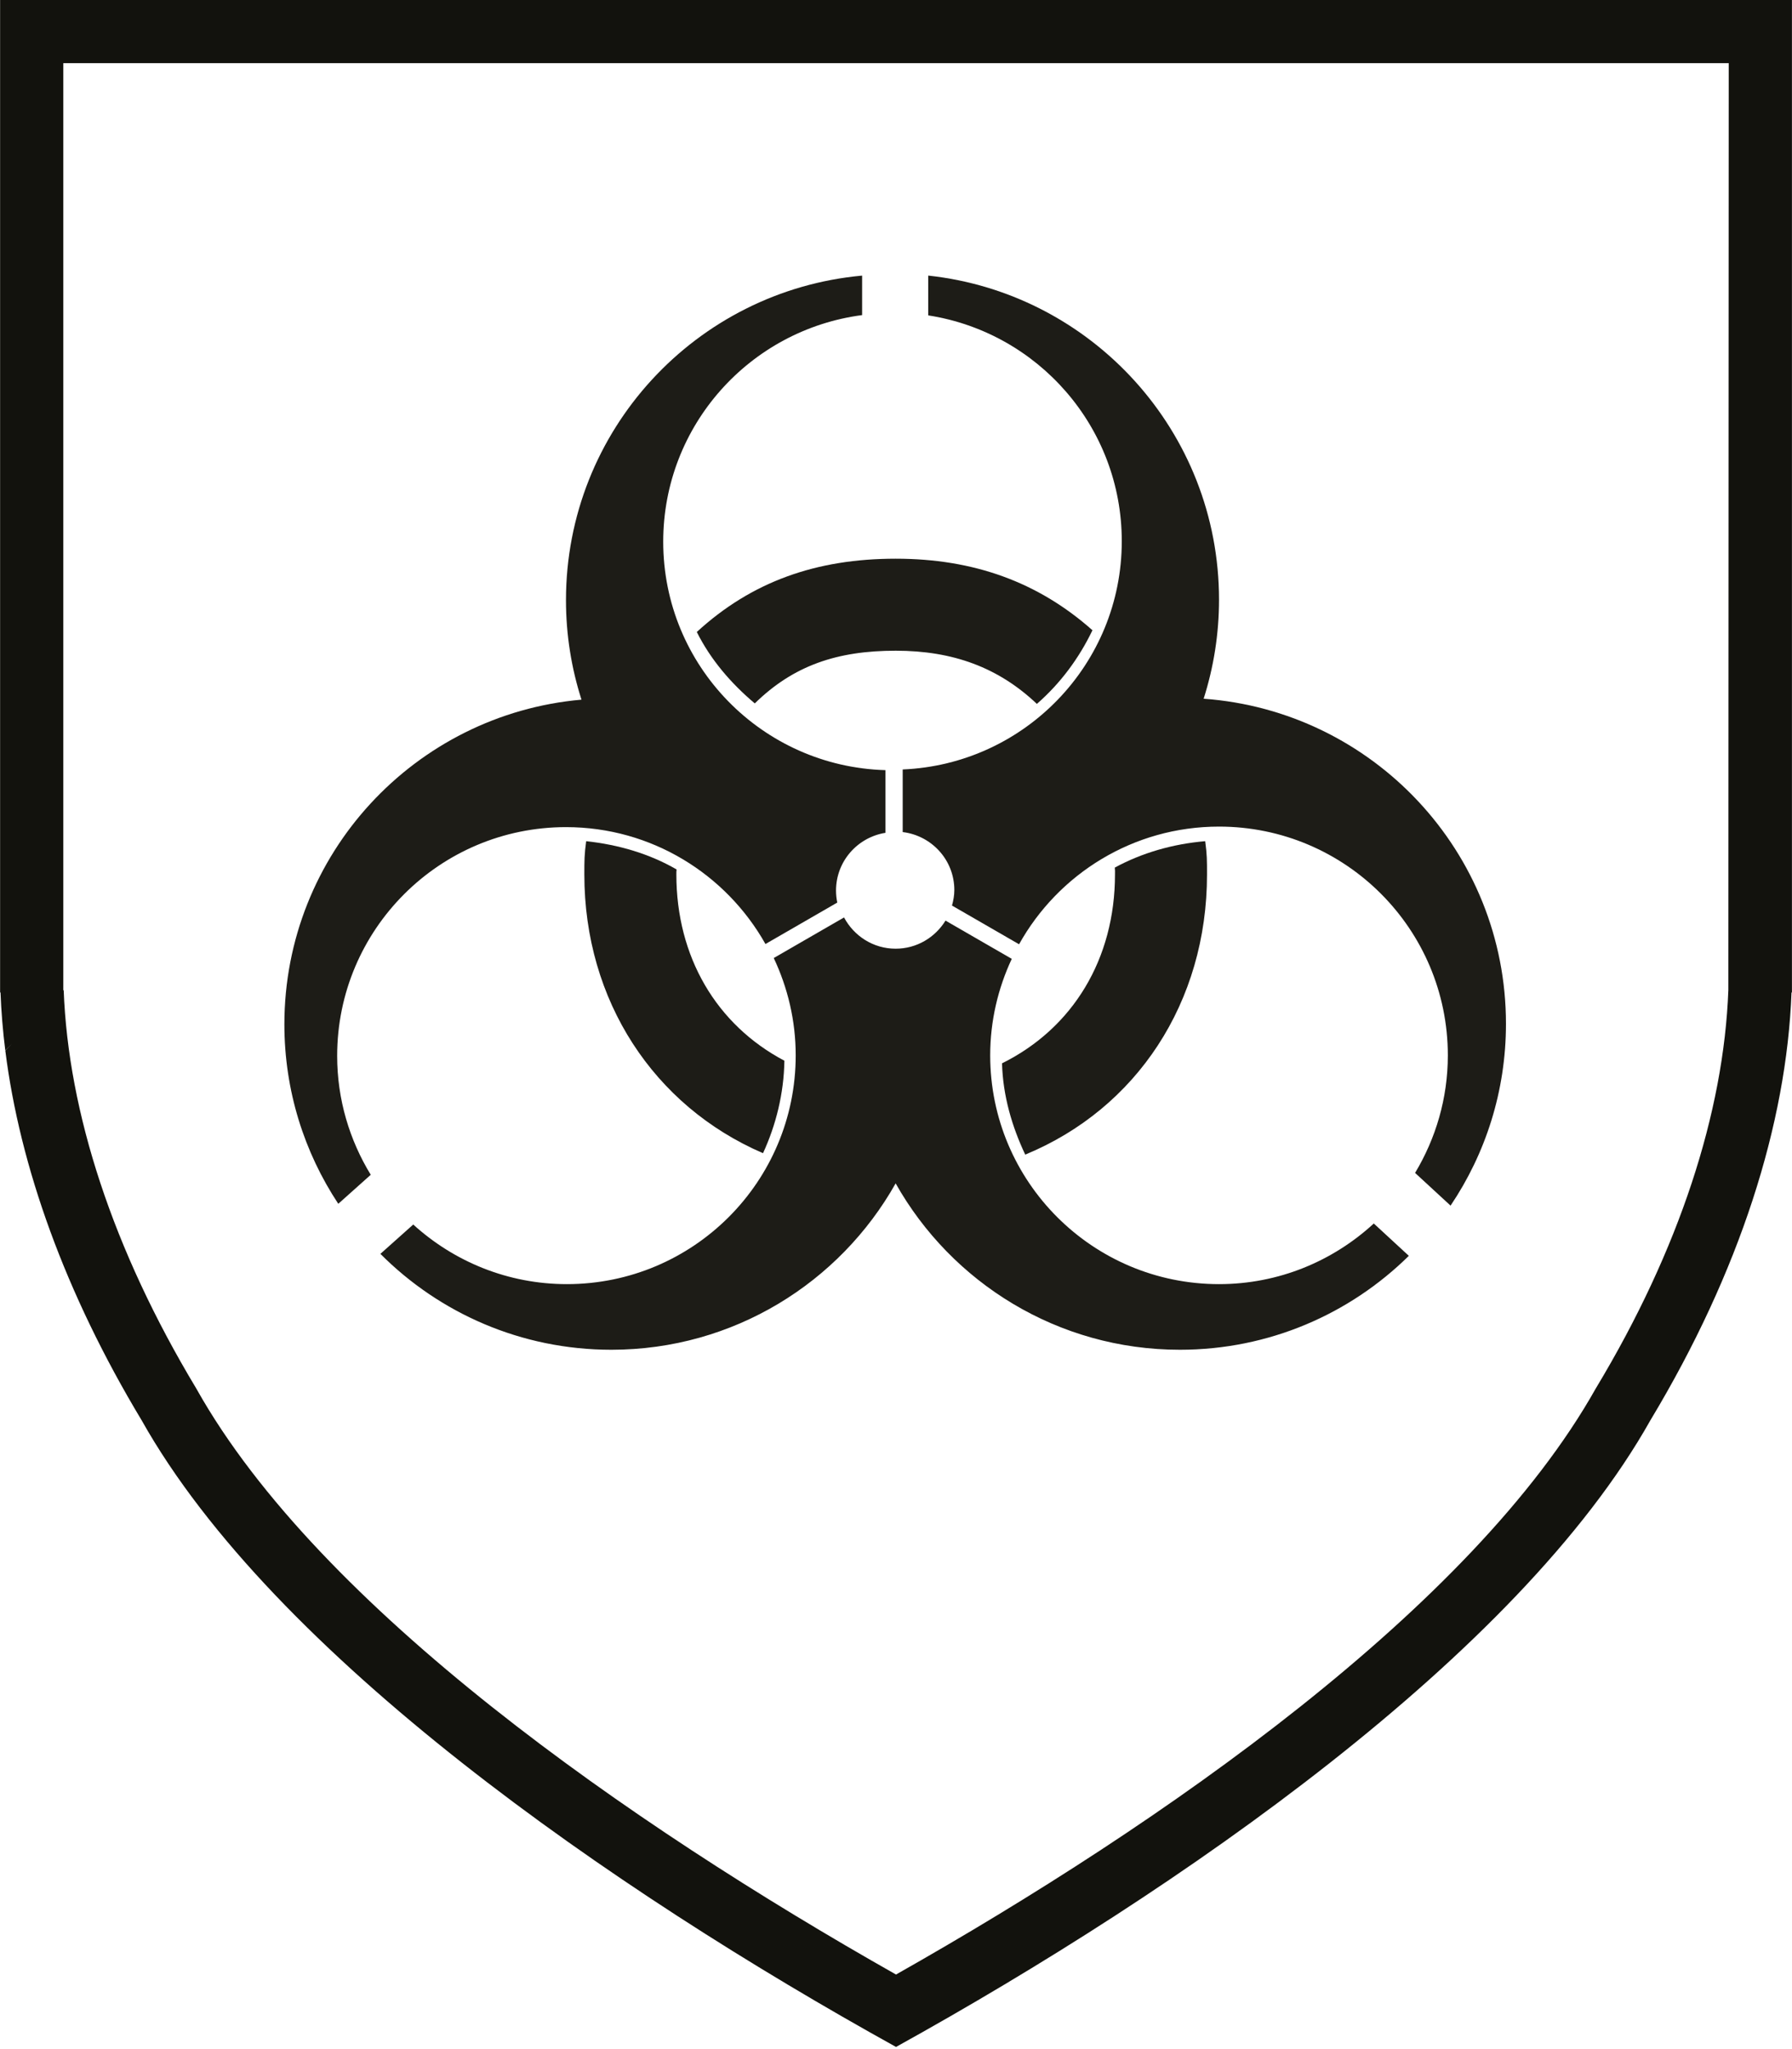 <?xml version="1.0" encoding="UTF-8" standalone="no"?>
<!DOCTYPE svg PUBLIC "-//W3C//DTD SVG 1.1//EN" "http://www.w3.org/Graphics/SVG/1.1/DTD/svg11.dtd">
<svg width="100%" height="100%" viewBox="0 0 397 454" version="1.1" xmlns="http://www.w3.org/2000/svg" xmlns:xlink="http://www.w3.org/1999/xlink" xml:space="preserve" xmlns:serif="http://www.serif.com/" style="fill-rule:evenodd;clip-rule:evenodd;stroke-linejoin:round;stroke-miterlimit:2;">
    <g transform="matrix(1,0,0,1,-85.039,-56.693)">
        <g>
            <g>
                <g transform="matrix(0.945,0,0,0.77,9.45,119.857)">
                    <path d="M81.227,220.239C80.649,214.586 80.277,209.018 80.111,203.549L80.011,203.549L80.011,-82.034L500.081,-82.034L500.081,203.549L499.98,203.549C498.832,241.405 487.81,284.018 466.916,326.632C435.963,394.27 356.372,461.908 290.045,507C223.718,461.908 144.127,394.27 113.174,326.632C95.31,290.197 84.663,253.763 81.234,220.302L82.754,218.366L81.227,220.239ZM94.83,202.987L94.92,202.873C95.988,238.079 106.441,277.628 125.987,317.492L126.096,317.73C154.854,380.574 227.552,442.786 290.045,486.162C352.538,442.786 425.236,380.574 454.103,317.492L454.218,317.259C473.65,277.628 484.103,238.079 485.172,202.873L485.262,-63.852L94.83,-63.852L94.83,202.987Z" style="fill:rgb(18,18,13);"/>
                </g>
                <g transform="matrix(1,0,0,1,0,2)">
                    <g transform="matrix(2.387,0,0,2.387,234.881,302.842)">
                        <path d="M0,-22.786C0,-23.153 -0.001,-22.888 0.019,-23.251C-2.483,-24.701 -5.356,-25.55 -8.37,-25.874C-8.539,-24.621 -8.541,-24.085 -8.541,-22.786C-8.541,-11.073 -2.087,-1.281 8.042,3.088C9.245,0.482 9.977,-2.449 10.026,-5.496C3.702,-8.843 0,-15.147 0,-22.786" style="fill:rgb(29,28,23);fill-rule:nonzero;"/>
                    </g>
                    <g transform="matrix(2.387,0,0,2.387,352.44,303.157)">
                        <path d="M0,-22.918C0,-24.23 0.003,-24.741 -0.169,-26.006C-3.169,-25.753 -6.044,-24.924 -8.559,-23.554C-8.527,-23.095 -8.541,-23.384 -8.541,-22.918C-8.541,-15.087 -12.44,-8.646 -19.025,-5.386C-18.942,-2.358 -18.093,0.504 -16.871,3.088C-6.522,-1.182 0,-11.046 0,-22.918" style="fill:rgb(29,28,23);fill-rule:nonzero;"/>
                    </g>
                    <g transform="matrix(2.387,0,0,2.387,252.252,178.595)">
                        <path d="M0,13.388C3.598,9.863 7.657,8.496 13.08,8.496C18.383,8.496 22.607,10.045 26.182,13.433C28.35,11.542 30.082,9.218 31.34,6.597C26.309,2.129 20.322,-0.045 13.08,-0.045C5.671,-0.045 -0.31,2.104 -5.381,6.758C-4.083,9.354 -2.196,11.532 0,13.388" style="fill:rgb(29,28,23);fill-rule:nonzero;"/>
                    </g>
                    <g transform="matrix(2.387,0,0,2.387,355.1,272.519)">
                        <path d="M0,27.946C-11.729,27.946 -21.237,18.438 -21.237,6.709C-21.237,3.504 -20.507,0.476 -19.235,-2.249L-25.384,-5.799C-26.343,-4.24 -28.049,-3.191 -30.013,-3.191C-32.097,-3.191 -33.885,-4.374 -34.802,-6.092L-41.326,-2.325C-40.032,0.419 -39.288,3.474 -39.288,6.709C-39.288,18.438 -48.796,27.946 -60.525,27.946C-66.022,27.946 -71.014,25.84 -74.785,22.413L-77.833,25.136C-72.353,30.635 -64.773,34.038 -56.397,34.038C-45.069,34.038 -35.2,27.809 -30.013,18.594C-24.826,27.809 -14.958,34.038 -3.63,34.038C4.652,34.038 12.154,30.708 17.618,25.319L14.365,22.318C10.582,25.801 5.548,27.946 0,27.946" style="fill:rgb(29,28,23);fill-rule:nonzero;"/>
                    </g>
                    <g transform="matrix(2.387,0,0,2.387,351.694,228.076)">
                        <path d="M0,-7.776C0.924,-10.676 1.427,-13.765 1.427,-16.971C1.427,-32.578 -10.388,-45.421 -25.56,-47.054L-25.56,-43.36C-15.391,-41.782 -7.598,-33.014 -7.598,-22.401C-7.598,-10.978 -16.625,-1.688 -27.931,-1.21L-27.931,4.601C-25.235,4.929 -23.139,7.199 -23.139,9.983C-23.139,10.485 -23.229,10.962 -23.356,11.423L-17.131,15.017C-13.503,8.505 -6.557,4.094 1.427,4.094C13.156,4.094 22.664,13.602 22.664,25.331C22.664,29.325 21.541,33.048 19.623,36.24L22.917,39.278C26.164,34.456 28.059,28.648 28.059,22.398C28.059,6.426 15.684,-6.646 0,-7.776" style="fill:rgb(29,28,23);fill-rule:nonzero;"/>
                    </g>
                    <g transform="matrix(2.387,0,0,2.387,210.426,199.224)">
                        <path d="M0,16.23C7.953,16.23 14.875,20.609 18.514,27.081L25.179,23.233C25.104,22.873 25.063,22.501 25.063,22.119C25.063,19.404 27.055,17.171 29.654,16.758L29.654,10.941C18.209,10.616 9.025,1.258 9.025,-10.265C9.025,-21.05 17.072,-29.937 27.485,-31.3L27.485,-34.965C12.074,-33.562 0,-20.611 0,-4.835C0,-1.615 0.508,1.486 1.439,4.397C-14.014,5.758 -26.135,18.727 -26.135,34.534C-26.135,40.691 -24.291,46.416 -21.133,51.195L-18.12,48.502C-20.084,45.283 -21.237,41.514 -21.237,37.467C-21.237,25.738 -11.729,16.23 0,16.23" style="fill:rgb(29,28,23);fill-rule:nonzero;"/>
                    </g>
                </g>
            </g>
        </g>
    </g>
</svg>
